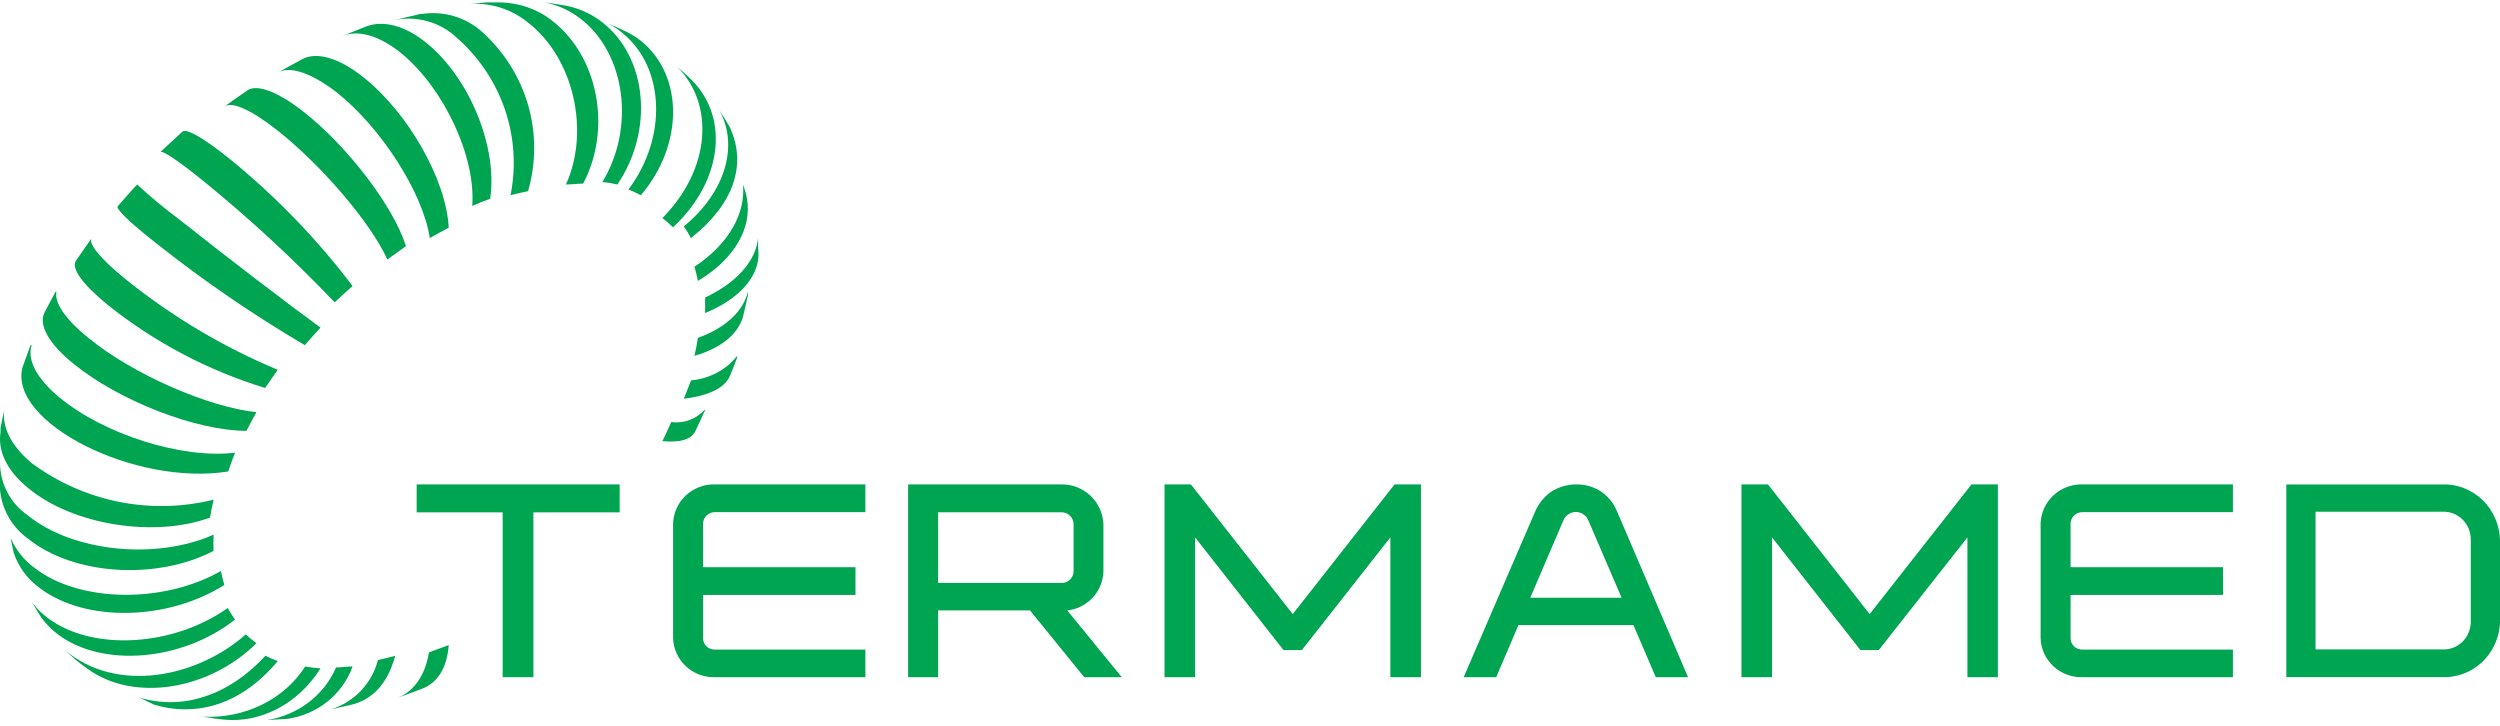 <?xml version="1.0" encoding="UTF-8"?> <svg xmlns="http://www.w3.org/2000/svg" width="234" height="68" viewBox="0 0 234 68" fill="none"><path d="M67.292 10.251C69.161 13.525 67.976 17.941 64 21.19C64.252 21.538 64.476 21.903 64.671 22.282C68.621 19.169 69.938 15.497 68.332 11.95C68.042 11.442 67.674 10.822 67.292 10.251Z" fill="#00A551"></path><path d="M69.894 18.531C69.894 18.203 69.568 17.357 69.542 17.269C69.803 19.944 68.237 22.834 65 24.966C65.13 25.396 65.235 25.837 65.326 26.292C68.824 24.209 70.416 21.244 69.907 18.543L69.894 18.531Z" fill="#00A551"></path><path d="M70.959 23.064C70.959 23.064 70.959 22.319 70.959 22.282C70.739 24.368 69.049 26.418 66 27.846C66 28.318 66 28.802 66 29.299C69.187 27.995 70.89 25.995 71 23.933L70.959 23.064Z" fill="#00A551"></path><path d="M70 27.657C70 27.657 70 27.321 70 27.294C69.599 29.057 68.021 30.645 65.321 31.627C65.241 32.179 65.134 32.744 65 33.309C67.674 32.529 69.211 31.116 69.586 29.474L70 27.657Z" fill="#00A551"></path><path d="M68.336 35.144C68.548 34.646 68.788 34.03 69 33.467C69 33.467 69 33.362 69 33.309C68.495 33.953 67.849 34.49 67.104 34.886C66.359 35.281 65.532 35.525 64.678 35.603C64.466 36.166 64.24 36.743 64 37.319C66.415 37.044 67.912 36.245 68.336 35.144Z" fill="#00A551"></path><path d="M66 38.322C65.582 38.774 65.08 39.114 64.531 39.319C63.983 39.523 63.401 39.586 62.828 39.504C62.568 40.095 62.296 40.7 62 41.291C63.692 41.452 64.722 41.103 65.065 40.391C65.408 39.679 65.692 39.047 65.988 38.403C65.986 38.375 65.99 38.347 66 38.322Z" fill="#00A551"></path><path d="M40.149 61.063C39.776 63.373 38.602 64.87 37 65.39C37.773 65.124 38.796 64.73 39.569 64.439C40.95 63.906 41.848 62.51 42 60.378L40.149 61.063Z" fill="#00A551"></path><path d="M33.092 65.912C35.878 65.112 36.66 62.501 37 61.38C36.445 61.528 35.903 61.663 35.374 61.774C35.104 62.843 34.562 63.827 33.797 64.635C33.032 65.443 32.069 66.047 31 66.393L33.092 65.912Z" fill="#00A551"></path><path d="M33 62.383C32.477 62.383 31.966 62.469 31.456 62.469C30.902 63.752 30.019 64.878 28.889 65.74C27.76 66.602 26.421 67.172 25 67.395L26.914 67.285C28.295 67.082 29.593 66.517 30.665 65.653C31.738 64.789 32.545 63.658 33 62.383Z" fill="#00A551"></path><path d="M28.562 62.383C27.603 63.894 26.201 65.133 24.513 65.962C22.825 66.792 20.916 67.179 19 67.081L20.121 67.261L20.965 67.357C24.328 67.68 27.85 65.966 30 62.563C29.512 62.527 29.037 62.467 28.562 62.383Z" fill="#00A551"></path><path d="M24.839 61.38C21.392 65.134 17.046 66.523 13 65.276C13.062 65.276 13.999 65.775 14.361 65.93C16.309 66.559 21.342 67.426 26 61.879C25.602 61.737 25.214 61.57 24.839 61.38Z" fill="#00A551"></path><path d="M24 60.209L23.88 60.111C23.569 59.886 23.276 59.64 23.003 59.375C18.496 63.386 10.905 65.005 6 60.786C6.572 61.301 7.329 62.012 7.954 62.429L8.233 62.626C12.487 65.716 19.52 64.637 24 60.209Z" fill="#00A551"></path><path d="M21.319 56.909C16.221 60.521 8.687 60.978 4.507 57.873C3.924 57.444 3.416 56.937 3 56.368C3 56.368 3.603 57.415 3.865 57.8C4.303 58.404 4.837 58.944 5.45 59.401C9.63 62.519 17.047 61.881 22 57.993C21.744 57.648 21.517 57.285 21.319 56.909Z" fill="#00A551"></path><path d="M20.682 53.443C15.291 56.522 7.437 56.397 3.265 53.181C2.255 52.445 1.474 51.468 1 50.352C1 50.415 1.199 51.399 1.291 51.761C1.725 53.061 2.57 54.205 3.715 55.038C7.94 58.254 15.636 58.129 21 54.752C20.866 54.322 20.76 53.885 20.682 53.443Z" fill="#00A551"></path><path d="M20 50.042C14.599 52.444 6.833 51.657 2.628 48.257C1.824 47.71 1.166 46.976 0.708 46.119C0.25 45.262 0.007 44.306 0 43.335L0 44.49V45.803C0.076 46.717 0.35 47.604 0.804 48.402C1.258 49.2 1.88 49.89 2.628 50.423C6.82 53.823 14.599 54.361 19.987 51.565C19.961 51.066 19.974 50.554 20 50.042Z" fill="#00A551"></path><path d="M2.993 43.371C0.997 41.706 0.167 39.921 0.401 38.322L0.051 40.054V40.453C-0.221 42.159 0.595 44.024 2.643 45.689C6.778 49.126 14.4 50.365 19.663 48.447C19.754 47.887 19.857 47.328 20 46.768C17.094 47.489 14.071 47.559 11.137 46.973C8.202 46.387 5.425 45.158 2.993 43.371Z" fill="#00A551"></path><path d="M5.568 37.204C3.39 35.403 2.53 33.655 2.96 32.307H2.856C2.608 32.974 2.321 33.775 2.099 34.402C0.795 39.54 12.623 45.532 21.361 44.13C21.557 43.543 21.765 42.956 22 42.369C17.084 42.983 9.728 40.661 5.568 37.204Z" fill="#00A551"></path><path d="M8.276 31.63C6.026 29.817 5.066 28.266 5.289 27.294H5.21C4.855 27.925 4.474 28.674 4.158 29.265C3.605 30.382 4.5 32.129 6.908 34.073C11.158 37.516 18.368 40.327 23.066 40.327C23.368 39.749 23.671 39.171 24 38.58C19.513 38.107 12.487 35.072 8.276 31.63Z" fill="#00A551"></path><path d="M24.82 36.317C25.192 35.75 25.59 35.183 26 34.616C20.886 32.478 16.096 29.627 11.773 26.148C9.31 24.15 8.232 22.758 8.579 22.282L7.104 24.408C6.655 25.091 7.668 26.573 10.105 28.558C14.483 32.048 19.474 34.68 24.82 36.317Z" fill="#00A551"></path><path d="M28.529 32.307C29.006 31.751 29.496 31.209 30 30.666C26.899 28.405 20.948 23.858 16.746 20.512C15.383 19.502 14.077 18.419 12.836 17.269L12.346 17.799L11.021 19.297C10.822 19.53 12.068 20.77 14.639 22.785C19.035 26.271 23.677 29.453 28.529 32.307Z" fill="#00A551"></path><path d="M31.321 28.297L31.946 27.722L33 26.769C29.672 22.377 25.831 18.4 21.56 14.925C19.048 12.889 17.46 12.014 17.082 12.314L15.781 13.515L15 14.233C15.208 14.051 16.679 15.03 19.204 17.08C23.472 20.562 27.519 24.309 31.321 28.297Z" fill="#00A551"></path><path d="M36.257 24.287C36.842 23.862 37.428 23.462 38 23.037C36.816 19.288 32.485 13.627 28.336 10.402C25.891 8.503 24.057 7.903 23.198 8.428L21 9.965C21.65 9.49 23.393 10.19 25.865 12.127C30.001 15.364 34.67 20.787 36.257 24.287Z" fill="#00A551"></path><path d="M40.228 22.282C40.823 21.938 41.414 21.616 42 21.316C41.79 16.875 38.22 10.567 34.033 7.246C31.697 5.38 29.649 4.852 28.349 5.508C27.628 5.882 26.709 6.409 26 6.796C27.129 6.152 29.098 6.796 31.5 8.636C35.687 11.945 39.598 18.072 40.228 22.282Z" fill="#00A551"></path><path d="M44.201 19.274C44.765 19.022 45.329 18.807 45.88 18.605C46.606 13.824 43.963 7.315 39.967 4.061C37.913 2.37 35.896 1.891 34.318 2.459C33.616 2.724 32.689 3.115 32 3.392C33.441 2.761 35.445 3.266 37.587 5.007C41.545 8.274 44.552 14.657 44.201 19.274Z" fill="#00A551"></path><path d="M42.719 3.499C44.801 5.316 46.363 7.635 47.251 10.225C48.14 12.816 48.324 15.59 47.785 18.271C48.336 18.12 48.887 17.995 49.426 17.894C50.194 15.246 50.191 12.441 49.419 9.795C48.646 7.148 47.134 4.767 45.053 2.921C44.303 2.263 43.413 1.778 42.449 1.499C41.484 1.221 40.468 1.156 39.475 1.31H39.334C38.629 1.461 37.705 1.7 37 1.864C38.017 1.668 39.067 1.715 40.062 2C41.057 2.284 41.968 2.798 42.719 3.499Z" fill="#00A551"></path><path d="M51.696 1.948C50.3 0.842 48.536 0.232 46.713 0.226L45.544 0.226L44 0.365C45.959 0.25 47.888 0.863 49.372 2.074C53.657 5.341 55.268 12.204 52.972 17.269C53.522 17.269 54.059 17.193 54.583 17.18C57.296 12.052 55.993 5.291 51.696 1.948Z" fill="#00A551"></path><path d="M56.415 2.119C55.449 1.352 54.311 0.816 53.093 0.556C52.504 0.429 51 0.226 51 0.226C52.247 0.478 53.414 1.018 54.401 1.802C58.573 5.081 59.462 11.969 56.375 17.053C56.859 17.053 57.33 17.18 57.788 17.269C61.215 12.198 60.587 5.411 56.415 2.119Z" fill="#00A551"></path><path d="M59.996 3.828C59.605 3.524 59.187 3.257 58.748 3.029C58.248 2.78 57.025 2.231 57 2.231C57.443 2.472 57.861 2.756 58.248 3.079C62.231 6.297 62.493 12.858 58.823 17.735C59.219 17.894 59.606 18.073 59.984 18.271C64.028 13.519 63.978 7.046 59.996 3.828Z" fill="#00A551"></path><path d="M63.376 6.241C66.955 9.799 66.46 15.915 62 20.409C62.35 20.678 62.681 20.968 62.991 21.279C67.588 17.009 68.29 11.091 64.794 7.546C64.464 7.177 63.39 6.254 63.376 6.241Z" fill="#00A551"></path><path d="M49.927 63.385H47.047V47.957H39V45.34H58V47.957H49.927V63.385Z" fill="#00A551"></path><path d="M81 63.383H66.916C65.913 63.415 64.938 63.05 64.204 62.37C63.47 61.688 63.037 60.746 63 59.749V48.989C63.038 47.99 63.47 47.047 64.203 46.364C64.937 45.681 65.912 45.313 66.916 45.341H81V47.937H66.916C66.629 47.934 66.353 48.042 66.146 48.238C65.938 48.435 65.817 48.704 65.806 48.989V53.09H80.073V55.686H65.806V59.775C65.811 59.915 65.844 60.052 65.903 60.179C65.961 60.307 66.044 60.421 66.147 60.517C66.25 60.612 66.371 60.686 66.503 60.735C66.635 60.783 66.775 60.806 66.916 60.8H81V63.383Z" fill="#00A551"></path><path d="M105 63.385H101.484L96.403 57.133H87.805V63.385H85V45.341H99.325C100.334 45.319 101.312 45.693 102.05 46.384C102.789 47.074 103.23 48.026 103.281 49.038V53.5C103.248 54.414 102.887 55.285 102.264 55.953C101.642 56.62 100.8 57.039 99.893 57.133L105 63.385ZM87.805 54.564H99.325C99.471 54.571 99.617 54.549 99.754 54.499C99.892 54.45 100.018 54.373 100.126 54.274C100.234 54.176 100.322 54.056 100.384 53.924C100.446 53.791 100.481 53.647 100.488 53.5V49.038C100.483 48.89 100.449 48.744 100.388 48.609C100.327 48.474 100.239 48.352 100.131 48.251C100.023 48.15 99.896 48.071 99.758 48.019C99.62 47.967 99.472 47.943 99.325 47.948H87.805V54.564Z" fill="#00A551"></path><path d="M133 63.385H130.138V50.301L121.853 60.846H120.133L111.862 50.301V63.385H109V45.34H109.88H110.405H111.468L121 57.478L130.532 45.34H131.608H132.133H133V63.385Z" fill="#00A551"></path><path d="M187 63.385H184.151V50.301L175.853 60.846H174.133L165.862 50.301V63.385H163V45.34H163.88H164.405H165.481L175 57.478L184.532 45.34H185.608H186.133H187V63.385Z" fill="#00A551"></path><path d="M209 63.383H194.916C193.913 63.415 192.938 63.05 192.204 62.37C191.47 61.688 191.037 60.746 191 59.749V48.989C191.037 47.99 191.47 47.047 192.203 46.364C192.937 45.681 193.911 45.313 194.916 45.341H209V47.937H194.916C194.629 47.934 194.353 48.042 194.146 48.238C193.938 48.435 193.817 48.704 193.806 48.989V53.09H208.073V55.686H193.806V59.775C193.811 59.915 193.844 60.052 193.903 60.179C193.961 60.307 194.044 60.421 194.147 60.517C194.25 60.612 194.371 60.686 194.503 60.735C194.635 60.783 194.775 60.806 194.916 60.8H209V63.383Z" fill="#00A551"></path><path d="M228.604 63.382H214V45.343H228.604C229.291 45.32 229.976 45.437 230.619 45.685C231.262 45.934 231.851 46.31 232.352 46.792C232.853 47.275 233.257 47.853 233.539 48.495C233.822 49.137 233.979 49.83 234 50.534V58.321C233.928 59.721 233.322 61.036 232.313 61.982C231.303 62.929 229.972 63.432 228.604 63.382ZM216.736 60.786H228.604C228.94 60.804 229.276 60.753 229.592 60.636C229.908 60.519 230.199 60.338 230.446 60.105C230.694 59.872 230.894 59.591 231.034 59.278C231.175 58.965 231.253 58.626 231.264 58.282V50.495C231.265 50.143 231.195 49.794 231.06 49.471C230.925 49.147 230.727 48.855 230.478 48.612C230.229 48.369 229.935 48.181 229.613 48.058C229.29 47.936 228.947 47.882 228.604 47.899H216.736V60.786Z" fill="#00A551"></path><path d="M151.338 47.825C151.045 47.119 150.558 46.508 149.933 46.061C149.232 45.577 148.394 45.325 147.539 45.341C146.676 45.336 145.831 45.592 145.119 46.074C144.507 46.529 144.023 47.132 143.714 47.825L137 63.385H140.045L142.126 58.507H152.887L154.981 63.385H158L151.338 47.825ZM143.232 55.946L146.303 48.777C146.39 48.53 146.552 48.315 146.765 48.161C146.979 48.007 147.236 47.921 147.5 47.915C147.764 47.921 148.021 48.007 148.235 48.161C148.448 48.315 148.61 48.53 148.697 48.777L151.781 55.946H143.232Z" fill="#00A551"></path></svg> 